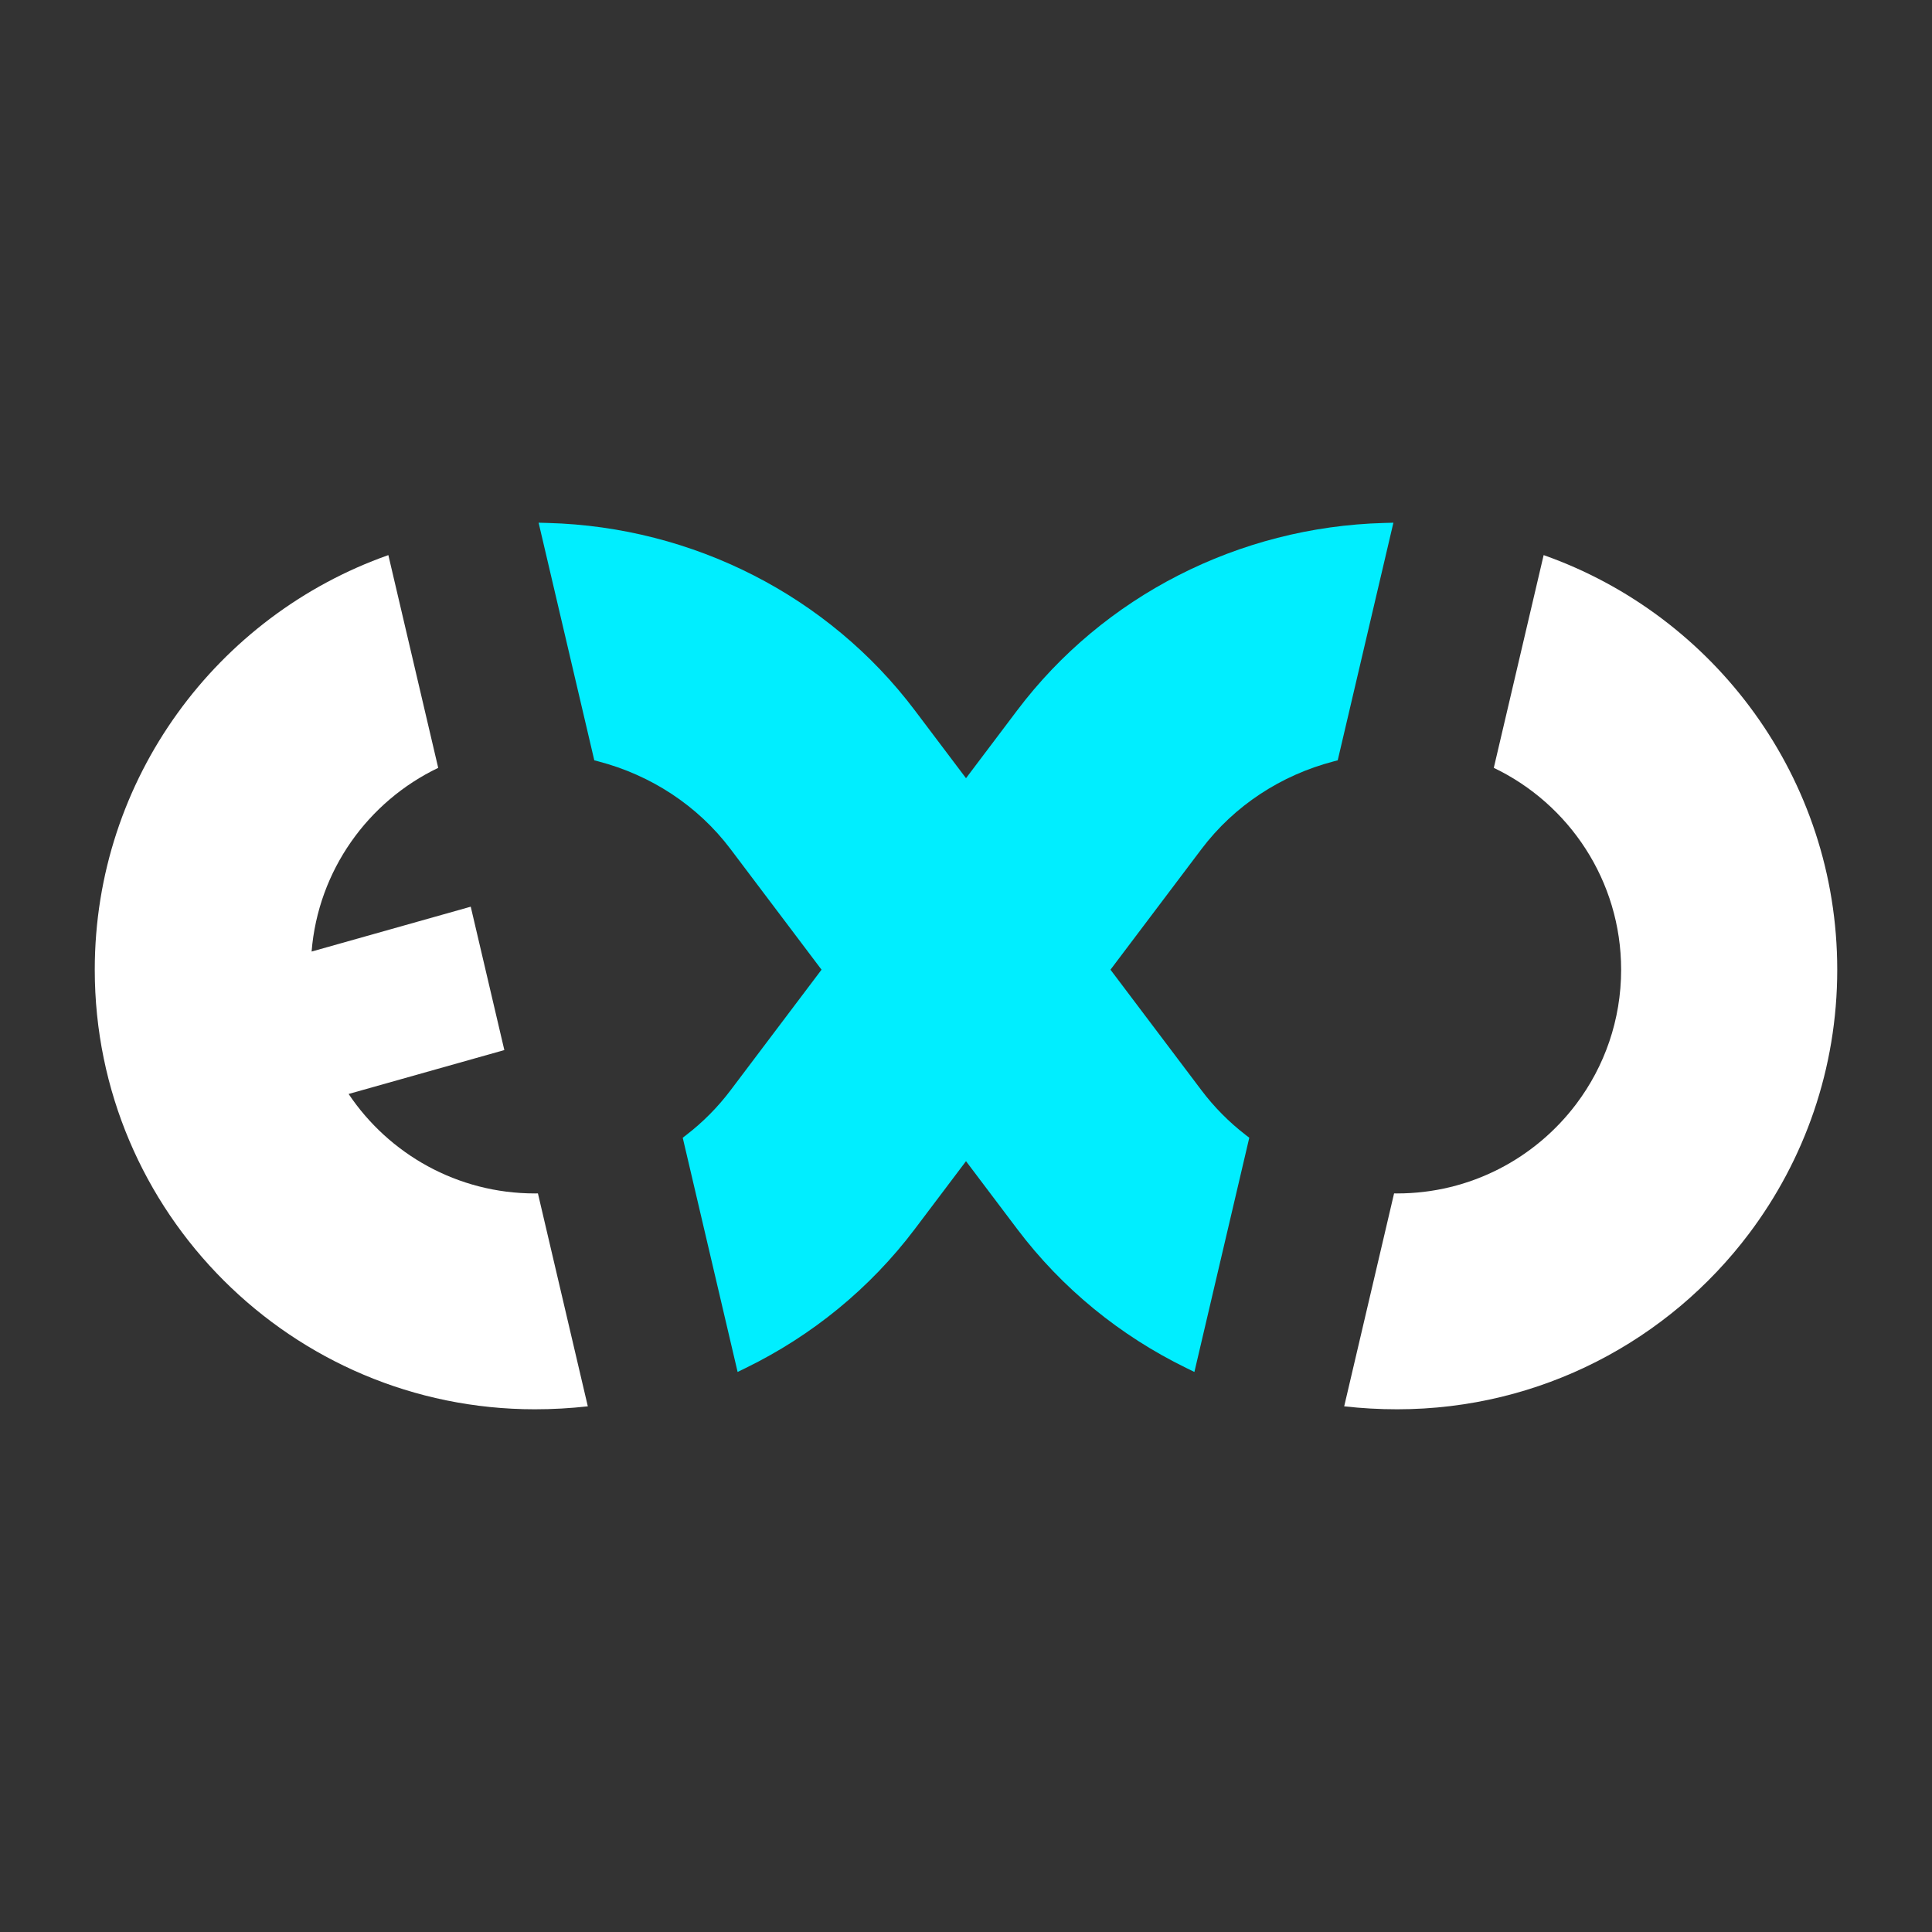 <svg width="512" height="512" viewBox="0 0 512 512" fill="none" xmlns="http://www.w3.org/2000/svg">
<rect x="0" y="0" width="512" height="512" fill="#333333" stroke="none"/>
<path fill-rule="evenodd" clip-rule="evenodd" d="M155.778 372.692C151.149 373.211 146.465 373.476 141.747 373.476C77.375 373.476 25.113 321.276 25.113 256.982C25.113 206.281 57.611 163.103 102.918 147.109L116.129 203.488C97.546 212.39 84.308 230.67 82.577 252.172L124.75 240.282L133.655 278.279L92.386 289.913C103.041 305.804 121.179 316.274 141.747 316.274L142.556 316.269L155.778 372.692Z" fill="white"/>
<path fill-rule="evenodd" clip-rule="evenodd" d="M145.256 138.592C183.739 139.646 219.607 157.993 242.432 188.246L256.001 206.231L269.571 188.246C292.396 157.993 328.264 139.646 366.747 138.592L369.265 138.523L354.509 201.495L353.377 201.792C339.496 205.425 327.095 213.495 318.41 225.006L294.288 256.978L318.41 288.95C321.785 293.422 325.72 297.375 330.085 300.751L331.072 301.513L316.528 363.581L314.339 362.512C296.863 353.976 281.451 341.455 269.571 325.709L256.001 307.724L242.432 325.709C230.553 341.455 215.14 353.976 197.664 362.512L195.476 363.581L180.931 301.513L181.918 300.751C186.283 297.375 190.219 293.422 193.593 288.95L217.715 256.978L193.593 225.005C184.909 213.495 172.507 205.425 158.626 201.792L157.495 201.495L142.738 138.523L145.256 138.592Z" fill="#00EEFF"/>
<path fill-rule="evenodd" clip-rule="evenodd" d="M409.083 147.109C454.39 163.103 486.888 206.281 486.888 256.982C486.888 283.214 478.186 307.431 463.518 326.916C442.234 355.19 408.363 373.476 370.253 373.476C365.535 373.476 360.852 373.211 356.223 372.692L369.444 316.269L370.253 316.274C389.663 316.274 406.903 306.94 417.743 292.54C425.201 282.634 429.617 270.319 429.617 256.982C429.617 233.418 415.826 213.047 395.872 203.488L409.083 147.109Z" fill="white"/>
</svg>
